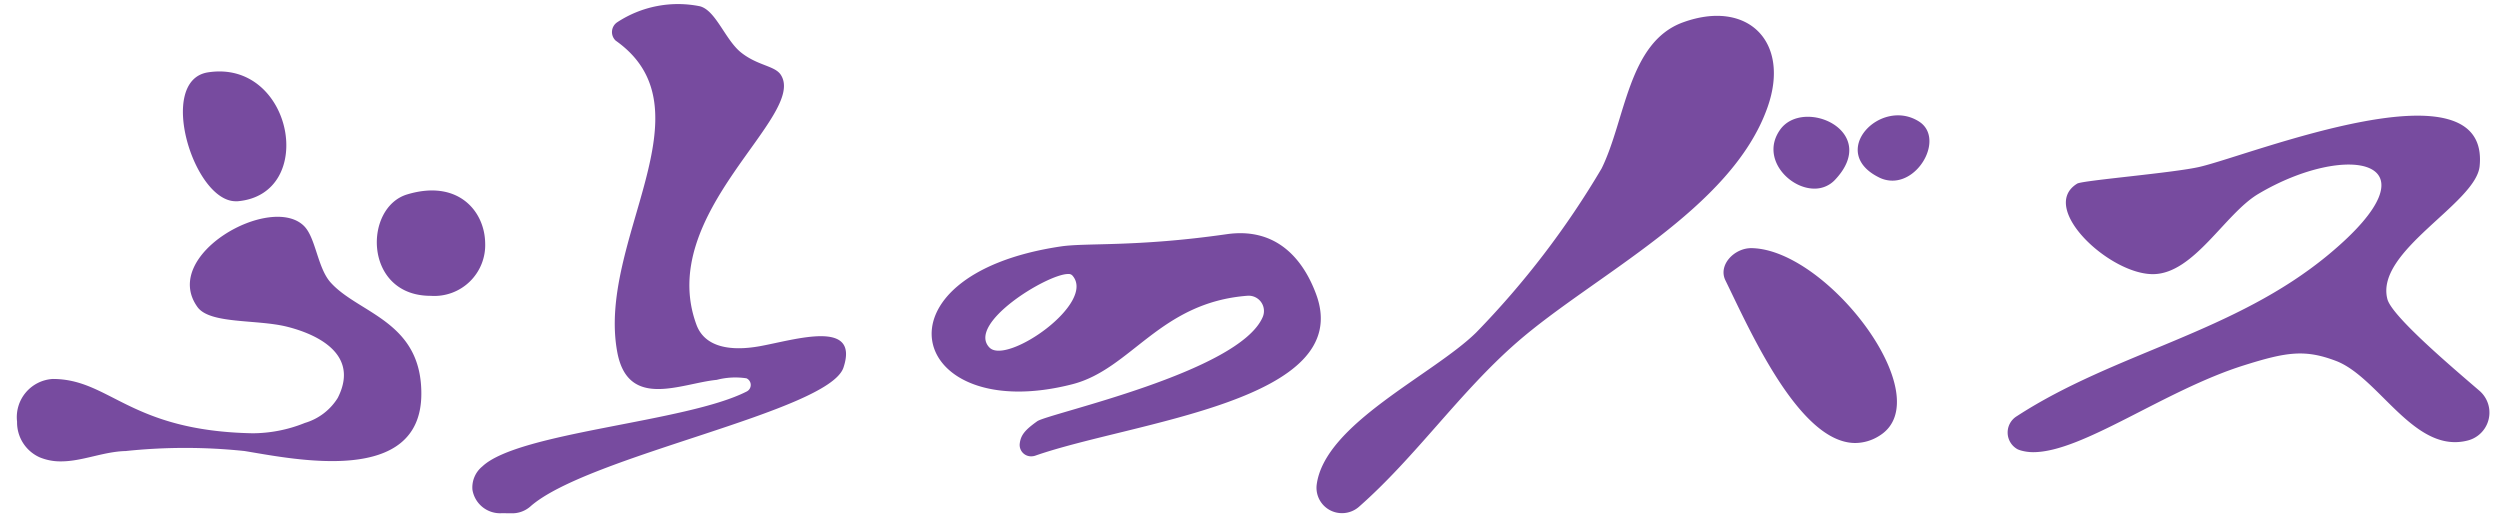 <svg xmlns="http://www.w3.org/2000/svg" xmlns:xlink="http://www.w3.org/1999/xlink" width="116" height="24" viewBox="0 0 116 24"><defs><clipPath id="a"><rect width="116" height="24" transform="translate(0 0)" fill="none"/></clipPath></defs><g transform="translate(0 -0.001)"><g transform="translate(0 0.001)" clip-path="url(#a)"><path d="M60.3,22.323c.352-2.835,5.4-5.112,7.4-7.076a40.059,40.059,0,0,0,5.824-7.616C74.642,5.358,74.75,1.78,77.3.853c2.993-1.087,4.992.891,3.926,3.928C79.56,9.538,73.183,12.572,69.595,15.7c-2.674,2.331-4.68,5.3-7.338,7.637a1.193,1.193,0,0,1-.78.289A1.178,1.178,0,0,1,60.3,22.323ZM22.5,23.628a1.3,1.3,0,0,1-1.371-1.087,1.255,1.255,0,0,1,.458-1.081c1.685-1.6,9.483-2.051,12.273-3.481a.339.339,0,0,0-.015-.609,3.421,3.421,0,0,0-1.383.072c-1.63.156-4.1,1.4-4.609-1.268-.976-5.158,4.473-11.264-.079-14.474a.547.547,0,0,1,.077-.854A5.136,5.136,0,0,1,31.68.106c.749.191,1.186,1.582,1.93,2.159.764.6,1.544.6,1.822,1.015,1.263,1.9-5.812,6.43-3.91,11.6.388,1.061,1.6,1.24,2.939,1,1.657-.3,4.631-1.268,3.885.989-.678,2.05-11.891,4.1-14.533,6.451a1.277,1.277,0,0,1-.859.313Zm-21.468-2.6A1.774,1.774,0,0,1,0,19.382,1.774,1.774,0,0,1,1.654,17.4c2.661,0,3.555,2.41,9.273,2.52a6.512,6.512,0,0,0,2.428-.48,2.692,2.692,0,0,0,1.523-1.158c1.18-2.311-1.6-3.121-2.374-3.312-1.4-.343-3.565-.112-4.135-.91-1.732-2.415,3.417-5.286,4.948-3.755.545.548.622,1.935,1.229,2.615,1.3,1.454,4.236,1.784,4.212,5.194-.025,4.251-5.85,3.016-8.2,2.63a26.337,26.337,0,0,0-5.515,0c-1.036.025-2.019.48-3,.48A2.518,2.518,0,0,1,1.032,21.029Zm45.49-.611c.044-.422.26-.66.813-1.055C47.847,19,56.708,17.09,57.8,14.522a.71.71,0,0,0-.7-.984c-4.081.309-5.393,3.4-8.13,4.105-7.6,1.952-9.551-5.056-.535-6.393,1.178-.176,3.5.034,7.688-.567,2.246-.324,3.517,1.069,4.15,2.776,1.854,4.981-8.478,5.909-13.029,7.5a.6.6,0,0,1-.185.031A.529.529,0,0,1,46.522,20.418Zm-1.4-4.473c.805.825,5-2.093,3.834-3.356a.246.246,0,0,0-.189-.058C47.794,12.532,44.04,14.837,45.122,15.946Zm47.823,4.764a.941.941,0,0,1-.125-.048.886.886,0,0,1-.034-1.531c4.557-2.963,10.1-3.867,14.482-7.512,5.326-4.43.861-5.263-3.279-2.8-1.541.915-2.977,3.688-4.856,3.719-2.027.036-5.363-3.083-3.543-4.2.243-.151,4.514-.5,5.695-.781,2.4-.564,13.475-5.025,12.978-.028-.173,1.73-4.858,3.939-4.281,6.165.2.787,2.96,3.128,4.273,4.256a1.337,1.337,0,0,1-.516,2.3c-2.5.674-4.131-2.921-6.143-3.686-1.436-.545-2.29-.416-4.251.2-3.7,1.158-7.506,4.035-9.795,4.035A2.121,2.121,0,0,1,92.945,20.709ZM79.266,12.822c-.348-.715.424-1.507,1.221-1.492,3.537.064,8.775,6.967,5.917,8.71a2.107,2.107,0,0,1-1.11.331C82.694,20.371,80.4,15.136,79.266,12.822ZM19,13.537c-2.914-.16-2.9-4.094-.9-4.7,2.361-.712,3.6.775,3.62,2.26A2.361,2.361,0,0,1,19.2,13.543C19.131,13.543,19.064,13.541,19,13.537ZM8.861,3.173c3.934-.609,5.089,5.654,1.375,5.981q-.045,0-.09,0C8.187,9.158,6.472,3.541,8.861,3.173Zm72.945,2.66c1.087-1.518,4.67.072,2.551,2.322a1.289,1.289,0,0,1-.962.413C82.2,8.567,80.888,7.121,81.806,5.834Zm4.6,2.221c-2.4-1.173.046-3.742,1.843-2.6,1.129.716.106,2.745-1.232,2.744A1.384,1.384,0,0,1,86.407,8.055Z" transform="translate(0.792 0.184)" fill="#774b9f"/><path d="M61.477,24.128a1.7,1.7,0,0,1-1.272-.574,1.648,1.648,0,0,1-.4-1.294c.267-2.148,2.784-3.893,5-5.433a21.066,21.066,0,0,0,2.541-1.938,40.089,40.089,0,0,0,5.726-7.48,15.244,15.244,0,0,0,.8-2.236c.58-1.9,1.238-4.06,3.254-4.791A5.14,5.14,0,0,1,78.879.052a3.033,3.033,0,0,1,2.568,1.227A3.966,3.966,0,0,1,81.7,4.946q-.076.216-.163.427a2.076,2.076,0,0,1,1.554-.637,2.578,2.578,0,0,1,2.114,1.052,2.51,2.51,0,0,1,2.07-1.118,2.313,2.313,0,0,1,1.242.364,1.63,1.63,0,0,1,.631,1.914A2.389,2.389,0,0,1,87.019,8.7h0a1.882,1.882,0,0,1-.83-.2,2.571,2.571,0,0,1-.934-.732,3.372,3.372,0,0,1-.532.726,1.779,1.779,0,0,1-1.326.571h0A2.548,2.548,0,0,1,81.235,7.7a2.025,2.025,0,0,1-.206-1.3c-1.609,2.806-4.713,5-7.5,6.961-1.329.938-2.585,1.824-3.608,2.716a40.4,40.4,0,0,0-3.659,3.8,41.74,41.74,0,0,1-3.678,3.831A1.692,1.692,0,0,1,61.477,24.128Zm17.4-23.077a4.149,4.149,0,0,0-1.406.271c-1.546.561-2.077,2.3-2.639,4.143a16.194,16.194,0,0,1-.863,2.386A40.712,40.712,0,0,1,68.049,15.6a21.635,21.635,0,0,1-2.672,2.046c-2.048,1.42-4.37,3.03-4.582,4.735a.639.639,0,0,0,.16.508.7.7,0,0,0,.522.236.69.69,0,0,0,.452-.167,40.992,40.992,0,0,0,3.585-3.739,41.15,41.15,0,0,1,3.752-3.9c1.061-.926,2.337-1.826,3.689-2.78,3.127-2.206,6.671-4.706,7.8-7.931a3.015,3.015,0,0,0-.126-2.758A2.062,2.062,0,0,0,78.879,1.052Zm4.212,4.684a1.062,1.062,0,0,0-.879.389,1.022,1.022,0,0,0-.088,1.118,1.556,1.556,0,0,0,1.271.826.792.792,0,0,0,.6-.256c.323-.343.665-.852.459-1.329A1.51,1.51,0,0,0,83.092,5.736Zm4.184-.066a1.415,1.415,0,0,0-1.353.947c-.111.48.321.8.7.989a.891.891,0,0,0,.392.095h0a1.4,1.4,0,0,0,1.17-1.031.655.655,0,0,0-.207-.791A1.3,1.3,0,0,0,87.276,5.67ZM22.954,24.128H22.5a1.807,1.807,0,0,1-1.868-1.534,1.748,1.748,0,0,1,.613-1.5c1.022-.969,3.752-1.5,6.643-2.061A41.109,41.109,0,0,0,32.7,17.915c-.068.011-.133.02-.194.026a9.913,9.913,0,0,0-1.039.184,8.546,8.546,0,0,1-1.726.244,2.256,2.256,0,0,1-2.384-2.1c-.414-2.189.244-4.461.88-6.657a16.267,16.267,0,0,0,.872-4.35A3.61,3.61,0,0,0,27.487,2.11a.922.922,0,0,1-.385-.756,1.136,1.136,0,0,1,.454-.909A5.61,5.61,0,0,1,30.727-.5,4.442,4.442,0,0,1,31.8-.379c.614.157,1,.751,1.382,1.325a4.031,4.031,0,0,0,.733.925,3.588,3.588,0,0,0,.961.5A1.865,1.865,0,0,1,35.848,3a2,2,0,0,1-.084,1.962,16.032,16.032,0,0,1-1.353,2.088c-1.541,2.153-3.458,4.832-2.42,7.653.07.19.28.765,1.489.765a5.046,5.046,0,0,0,.891-.088c.217-.04.462-.092.721-.147a11.374,11.374,0,0,1,2.2-.326,1.65,1.65,0,0,1,1.442.565,1.669,1.669,0,0,1,.086,1.546c-.414,1.254-3.063,2.182-7.349,3.594-2.883.949-6.151,2.025-7.326,3.073A1.767,1.767,0,0,1,22.954,24.128Zm11.088-7.217a.818.818,0,0,1,.5.733.841.841,0,0,1-.457.781,26.858,26.858,0,0,1-6.007,1.591c-2.5.486-5.335,1.037-6.147,1.807a.754.754,0,0,0-.3.667.817.817,0,0,0,.874.638h.454a.784.784,0,0,0,.523-.183c1.333-1.188,4.561-2.251,7.682-3.279,1.724-.568,3.352-1.1,4.62-1.64,1.738-.734,2.042-1.166,2.092-1.318.12-.364.106-.573.053-.646-.026-.035-.147-.151-.632-.151a10.726,10.726,0,0,0-1.991.3c-.267.057-.518.111-.751.153a6.045,6.045,0,0,1-1.07.1,2.283,2.283,0,0,1-2.428-1.421c-1.221-3.317.956-6.359,2.546-8.58.855-1.2,1.74-2.431,1.418-2.914a1.5,1.5,0,0,0-.5-.254A4.476,4.476,0,0,1,33.3,2.66,4.691,4.691,0,0,1,32.348,1.5c-.26-.4-.555-.844-.791-.9A3.5,3.5,0,0,0,30.727.5a4.635,4.635,0,0,0-2.579.75.139.139,0,0,0-.044.072c2.965,2.126,2.016,5.4,1.1,8.567-.6,2.084-1.228,4.239-.858,6.193.2,1.067.706,1.286,1.4,1.286a7.838,7.838,0,0,0,1.519-.223,10.6,10.6,0,0,1,1.149-.2c.075-.007.183-.026.3-.045a4.661,4.661,0,0,1,.774-.088A1.389,1.389,0,0,1,34.042,16.912ZM2.05,21.73a3.006,3.006,0,0,1-1.217-.242A2.263,2.263,0,0,1-.5,19.382,2.268,2.268,0,0,1,1.654,16.9a6.345,6.345,0,0,1,3.064.946,12.534,12.534,0,0,0,6.218,1.574,5.962,5.962,0,0,0,2.24-.448,2.225,2.225,0,0,0,1.255-.916,1.434,1.434,0,0,0,.138-1.282,3.179,3.179,0,0,0-2.186-1.32,10.991,10.991,0,0,0-1.592-.207c-1.2-.1-2.327-.194-2.83-.9A2.262,2.262,0,0,1,7.8,11.9,5.316,5.316,0,0,1,12.086,9.38a2.176,2.176,0,0,1,1.583.576,3.608,3.608,0,0,1,.707,1.437,3.62,3.62,0,0,0,.542,1.2,6.415,6.415,0,0,0,1.4,1.038c1.319.818,2.962,1.836,2.943,4.493a3.177,3.177,0,0,1-1.521,2.905,5.979,5.979,0,0,1-3.121.687,22.506,22.506,0,0,1-3.729-.4l-.407-.069A12.119,12.119,0,0,0,8.5,21.086c-.639,0-1.24.04-1.876.083-.5.034-1.027.069-1.567.081a6.9,6.9,0,0,0-1.4.232A7.048,7.048,0,0,1,2.05,21.73Zm-.4-3.826C.743,17.9.5,18.833.5,19.382a1.283,1.283,0,0,0,.729,1.187,2.028,2.028,0,0,0,.821.161,6.218,6.218,0,0,0,1.379-.222,7.762,7.762,0,0,1,1.6-.258c.519-.012,1.03-.046,1.524-.079.423-.028.856-.057,1.3-.073a13.456,13.456,0,0,1-3.595-1.357A5.5,5.5,0,0,0,1.654,17.9Zm9.869,2.5a19.388,19.388,0,0,0,3.093.311c3.25,0,3.635-1.483,3.642-2.6.014-2.1-1.192-2.845-2.47-3.637a7.217,7.217,0,0,1-1.615-1.221,4.266,4.266,0,0,1-.747-1.555,3.087,3.087,0,0,0-.464-1.041,1.25,1.25,0,0,0-.875-.282,4.335,4.335,0,0,0-3.392,1.979,1.259,1.259,0,0,0,.08,1.414c.234.328,1.269.414,2.1.483a11.665,11.665,0,0,1,1.748.233,4.228,4.228,0,0,1,2.856,1.876,2.391,2.391,0,0,1-.156,2.149,3.2,3.2,0,0,1-1.788,1.4A7.522,7.522,0,0,1,11.522,20.4Zm35.541,1.088a1.06,1.06,0,0,1-.789-.351.988.988,0,0,1-.249-.777,1.962,1.962,0,0,1,1.019-1.407,7.772,7.772,0,0,1,1.686-.574,52.5,52.5,0,0,0,5.118-1.714c2.5-1.035,3.28-1.845,3.491-2.342a.206.206,0,0,0-.02-.2.2.2,0,0,0-.179-.093A8.448,8.448,0,0,0,52.247,16.3,8.569,8.569,0,0,1,49.1,18.127a10.609,10.609,0,0,1-2.624.357,5.7,5.7,0,0,1-3.182-.835,2.86,2.86,0,0,1-1.346-2.156,3.447,3.447,0,0,1,1.525-2.905,10.457,10.457,0,0,1,4.894-1.832,15.961,15.961,0,0,1,1.761-.1,46.647,46.647,0,0,0,5.93-.468,4.962,4.962,0,0,1,.706-.052c1.816,0,3.231,1.118,3.984,3.149a3.22,3.22,0,0,1-.1,2.728c-1.257,2.374-5.619,3.445-9.467,4.39-1.412.347-2.745.674-3.762,1.03l-.01,0A1.1,1.1,0,0,1,47.064,21.491Zm.546-1.71c-.507.364-.57.491-.59.689a.052.052,0,0,0,.044.021.094.094,0,0,0,.026,0c1.061-.371,2.414-.7,3.847-1.055,3.464-.85,7.775-1.908,8.822-3.886a2.234,2.234,0,0,0,.05-1.912,3.316,3.316,0,0,0-3.047-2.5,3.961,3.961,0,0,0-.563.042,48.175,48.175,0,0,1-6.047.478,15.534,15.534,0,0,0-1.639.089c-2.782.413-5.711,1.738-5.568,3.675.09,1.216,1.541,2.065,3.53,2.065a9.611,9.611,0,0,0,2.374-.325,7.831,7.831,0,0,0,2.779-1.645,9.392,9.392,0,0,1,5.437-2.475c.031,0,.06,0,.089,0a1.211,1.211,0,0,1,1.1,1.682c-.419.986-1.737,1.926-4.029,2.875a53.316,53.316,0,0,1-5.219,1.75C48.395,19.523,47.757,19.71,47.61,19.781Zm45.943,1.509a2.6,2.6,0,0,1-.75-.1,1.46,1.46,0,0,1-.195-.075,1.3,1.3,0,0,1-.741-1.106,1.436,1.436,0,0,1,.647-1.3A38.947,38.947,0,0,1,98.9,15.584a30.28,30.28,0,0,0,8.044-4.35c2.468-2.053,2.269-2.86,2.238-2.945-.075-.207-.46-.336-1-.336a8.5,8.5,0,0,0-3.937,1.294,8.524,8.524,0,0,0-1.629,1.5c-1.03,1.112-2.1,2.262-3.475,2.285H99.1a4.82,4.82,0,0,1-2.7-1.075,4.652,4.652,0,0,1-1.758-2.229,1.53,1.53,0,0,1,.687-1.826,9.223,9.223,0,0,1,2.545-.4c1.271-.144,2.711-.307,3.3-.446.384-.09,1.039-.3,1.8-.536,2.335-.736,5.863-1.849,8.414-1.849a3.647,3.647,0,0,1,2.833.924,2.449,2.449,0,0,1,.547,1.969c-.094.935-1.028,1.791-2.111,2.782-1.142,1.046-2.437,2.231-2.183,3.208.017.06.167.427,1.5,1.683.828.783,1.82,1.634,2.477,2.2l.142.122a1.837,1.837,0,0,1-.711,3.162,2.882,2.882,0,0,1-.749.1c-1.459,0-2.574-1.108-3.652-2.18a6.913,6.913,0,0,0-2.049-1.622,4.037,4.037,0,0,0-1.488-.312,8.572,8.572,0,0,0-2.436.518,31.5,31.5,0,0,0-4.745,2.113C96.712,20.389,94.951,21.291,93.553,21.291Zm14.63-14.338c1.379,0,1.811.624,1.945,1,.358.991-.5,2.354-2.539,4.054a31.046,31.046,0,0,1-8.3,4.505,38.194,38.194,0,0,0-6.229,3.042.436.436,0,0,0-.194.393.3.3,0,0,0,.171.267.431.431,0,0,0,.056.021,1.612,1.612,0,0,0,.461.059c1.157,0,2.9-.891,4.743-1.835a32.727,32.727,0,0,1,4.9-2.177,9.337,9.337,0,0,1,2.734-.564,5.036,5.036,0,0,1,1.843.377,7.648,7.648,0,0,1,2.4,1.848c.934.929,1.9,1.889,2.947,1.889a1.882,1.882,0,0,0,.489-.067.837.837,0,0,0,.32-1.438l-.141-.121c-2.567-2.2-4.092-3.626-4.29-4.388-.4-1.559,1.126-2.961,2.476-4.2.814-.745,1.736-1.589,1.791-2.144a1.483,1.483,0,0,0-.293-1.2,2.811,2.811,0,0,0-2.092-.6c-2.4,0-5.837,1.085-8.113,1.8-.81.255-1.449.457-1.869.555-.643.153-2.115.319-3.414.466-.857.1-1.915.217-2.173.279a.534.534,0,0,0-.209.677,4.63,4.63,0,0,0,3.5,2.577h.026c.953-.016,1.87-1.007,2.758-1.965a9.14,9.14,0,0,1,1.851-1.684A9.394,9.394,0,0,1,108.182,6.953ZM85.295,20.871c-2.71,0-4.889-4.529-6.19-7.235-.1-.213-.2-.413-.287-.594a1.372,1.372,0,0,1,.092-1.351A1.872,1.872,0,0,1,80.5,10.83a6.976,6.976,0,0,1,4.312,2.26,10.248,10.248,0,0,1,2.762,4.3,2.534,2.534,0,0,1-.906,3.08A2.609,2.609,0,0,1,85.295,20.871Zm-4.83-9.041a.877.877,0,0,0-.708.392.378.378,0,0,0-.041.382c.089.182.186.383.29.6a33.033,33.033,0,0,0,2.385,4.349c1.064,1.539,2.041,2.319,2.9,2.319a1.6,1.6,0,0,0,.85-.258c.566-.345.721-1.006.461-1.964a9.362,9.362,0,0,0-2.493-3.842,6.117,6.117,0,0,0-3.634-1.977ZM45.546,16.59h0a1.049,1.049,0,0,1-.782-.3,1.192,1.192,0,0,1-.215-1.368,5.355,5.355,0,0,1,1.962-1.952,5.381,5.381,0,0,1,2.255-.943h.008a.715.715,0,0,1,.549.22A1.344,1.344,0,0,1,49.5,13.8,5.679,5.679,0,0,1,45.546,16.59Zm-.08-1.008a.328.328,0,0,0,.08.008A4.859,4.859,0,0,0,48.588,13.4a.582.582,0,0,0,.065-.349,5.786,5.786,0,0,0-1.6.768,4.377,4.377,0,0,0-1.582,1.5C45.4,15.484,45.43,15.543,45.466,15.582ZM19.2,14.043c-.083,0-.159,0-.23-.006a2.825,2.825,0,0,1-2.755-2.575,2.8,2.8,0,0,1,1.742-3.1,4.51,4.51,0,0,1,1.3-.2,2.881,2.881,0,0,1,2.968,2.939,2.961,2.961,0,0,1-.825,2.1A3.01,3.01,0,0,1,19.2,14.043Zm.054-4.887a3.516,3.516,0,0,0-1.008.162A1.834,1.834,0,0,0,17.2,11.343a1.837,1.837,0,0,0,1.818,1.695c.053,0,.109,0,.174,0a2.036,2.036,0,0,0,1.487-.548,1.954,1.954,0,0,0,.535-1.391A1.891,1.891,0,0,0,19.25,9.156Zm-9.1.5c-1.617,0-2.8-2.495-2.937-4.283-.116-1.519.473-2.526,1.576-2.7a3.967,3.967,0,0,1,.6-.047,3.4,3.4,0,0,1,2.617,1.215A4.254,4.254,0,0,1,12.99,6.38,3.374,3.374,0,0,1,12.4,8.522a2.838,2.838,0,0,1-2.116,1.13C10.236,9.657,10.191,9.658,10.146,9.658ZM9.39,3.632a2.966,2.966,0,0,0-.452.036C8.2,3.781,8.164,4.738,8.207,5.3c.125,1.632,1.177,3.428,1.986,3.357a1.951,1.951,0,0,0,1.8-2.232A2.746,2.746,0,0,0,9.39,3.632Z" transform="translate(0.792 0.184)" fill="rgba(0,0,0,0)"/></g></g></svg>